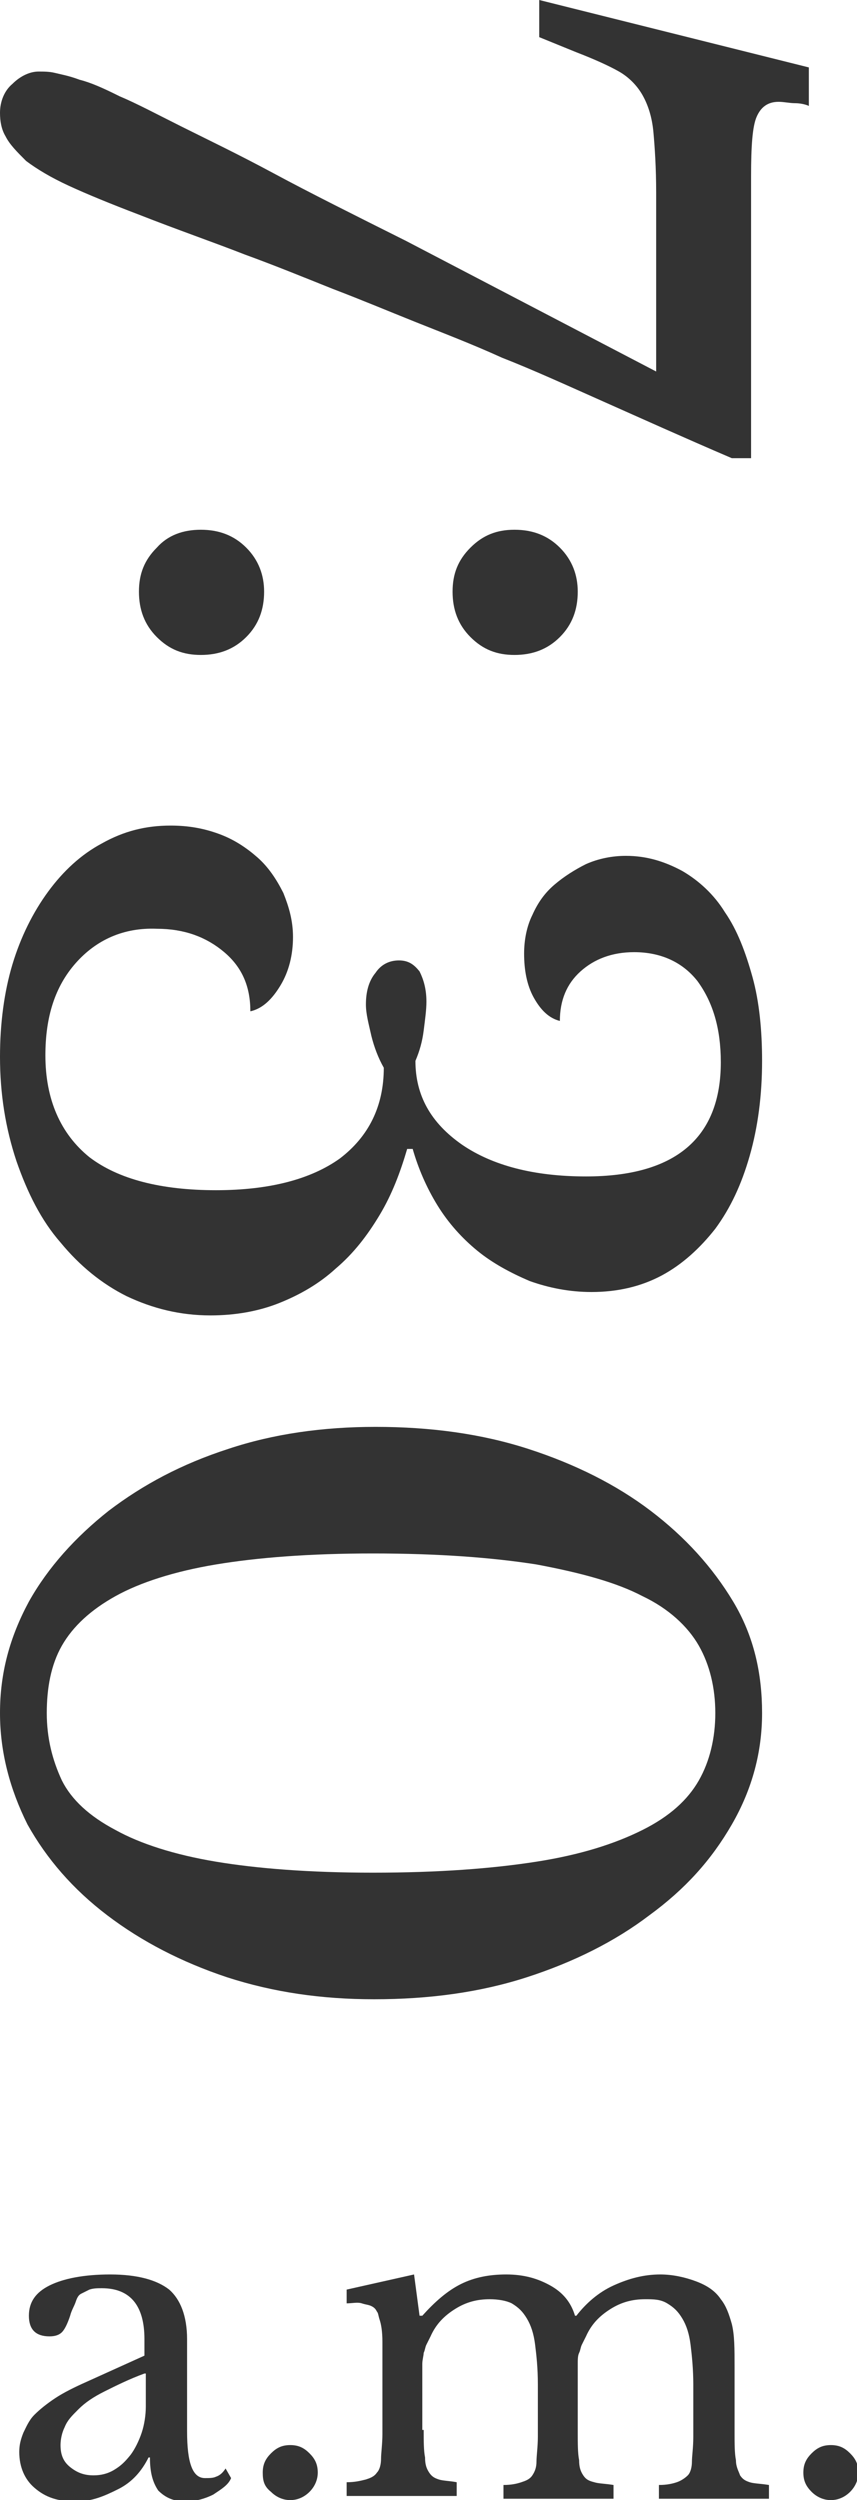 <?xml version="1.0" encoding="utf-8"?>
<!-- Generator: Adobe Illustrator 27.2.0, SVG Export Plug-In . SVG Version: 6.00 Build 0)  -->
<svg version="1.1" id="レイヤー_1" xmlns="http://www.w3.org/2000/svg" xmlns:xlink="http://www.w3.org/1999/xlink" x="0px"
	 y="0px" viewBox="0 0 62.3 181.7" style="enable-background:new 0 0 62.3 181.7;" xml:space="preserve">
<style type="text/css">
	.st0{fill:#333333;}
</style>
<g>
	<path class="st0" d="M47.7,27v-13c0-1.8-0.1-3.3-0.2-4.4c-0.1-1.1-0.4-2-0.8-2.7c-0.4-0.7-1-1.3-1.7-1.7c-0.7-0.4-1.8-0.9-3.1-1.4
		l-2.7-1.1V0l19.6,4.9v2.8c-0.2-0.1-0.6-0.2-1-0.2c-0.4,0-0.8-0.1-1.2-0.1c-0.8,0-1.3,0.4-1.6,1.1s-0.4,2.1-0.4,4.3v20.5h-1.4
		c-3.5-1.5-6.6-2.9-9.3-4.1s-5.1-2.3-7.4-3.2c-2.2-1-4.3-1.8-6.3-2.6c-2-0.8-3.9-1.6-6-2.4c-2-0.8-4.2-1.7-6.4-2.5
		c-2.3-0.9-4.9-1.8-7.7-2.9c-2.1-0.8-3.8-1.5-5.1-2.1c-1.3-0.6-2.3-1.2-3.1-1.8C1.2,11,0.7,10.5,0.4,9.9C0.1,9.4,0,8.8,0,8.2
		c0-0.8,0.3-1.6,0.9-2.1c0.6-0.6,1.3-0.9,1.9-0.9c0.4,0,0.8,0,1.2,0.1c0.4,0.1,1,0.2,1.8,0.5C6.6,6,7.5,6.4,8.7,7
		c1.2,0.5,2.7,1.3,4.5,2.2s4.1,2,6.7,3.4c2.6,1.4,5.8,3,9.6,4.9L47.7,27z"/>
	<path class="st0" d="M14.6,38.5c1.3,0,2.4,0.4,3.3,1.3c0.9,0.9,1.3,2,1.3,3.2c0,1.3-0.4,2.4-1.3,3.3c-0.9,0.9-2,1.3-3.3,1.3
		c-1.3,0-2.3-0.4-3.2-1.3c-0.9-0.9-1.3-2-1.3-3.3c0-1.3,0.4-2.3,1.3-3.2C12.2,38.9,13.3,38.5,14.6,38.5z M37.4,38.5
		c1.3,0,2.4,0.4,3.3,1.3c0.9,0.9,1.3,2,1.3,3.2c0,1.3-0.4,2.4-1.3,3.3c-0.9,0.9-2,1.3-3.3,1.3c-1.3,0-2.3-0.4-3.2-1.3
		c-0.9-0.9-1.3-2-1.3-3.3c0-1.3,0.4-2.3,1.3-3.2C35.1,38.9,36.1,38.5,37.4,38.5z"/>
	<path class="st0" d="M15.7,86.5c3.9,0,6.9-0.8,9-2.3c2.1-1.6,3.2-3.8,3.2-6.6c-0.4-0.7-0.7-1.5-0.9-2.3c-0.2-0.9-0.4-1.6-0.4-2.3
		c0-0.9,0.2-1.7,0.7-2.3c0.4-0.6,1-0.9,1.7-0.9c0.7,0,1.1,0.3,1.5,0.8c0.3,0.6,0.5,1.3,0.5,2.2c0,0.6-0.1,1.3-0.2,2.1
		c-0.1,0.8-0.3,1.5-0.6,2.2c0,2.5,1.1,4.5,3.4,6.1c2.2,1.5,5.2,2.3,9,2.3c6.5,0,9.8-2.8,9.8-8.3c0-2.5-0.6-4.4-1.7-5.9
		c-1.1-1.4-2.7-2.1-4.6-2.1c-1.6,0-2.9,0.5-3.9,1.4c-1,0.9-1.5,2.1-1.5,3.6c-0.8-0.2-1.4-0.8-1.9-1.7c-0.5-0.9-0.7-2-0.7-3.2
		c0-1,0.2-2,0.6-2.8c0.4-0.9,0.9-1.6,1.6-2.2c0.7-0.6,1.5-1.1,2.3-1.5c0.9-0.4,1.9-0.6,2.9-0.6c1.5,0,2.8,0.4,4.1,1.1
		c1.2,0.7,2.3,1.7,3.1,3c0.9,1.3,1.5,2.9,2,4.7c0.5,1.8,0.7,3.9,0.7,6.1c0,2.5-0.3,4.8-0.9,6.9c-0.6,2.1-1.4,3.8-2.5,5.3
		c-1.1,1.4-2.4,2.6-3.9,3.4c-1.5,0.8-3.2,1.2-5.1,1.2c-1.6,0-3.1-0.3-4.5-0.8c-1.4-0.6-2.7-1.3-3.8-2.2c-1.1-0.9-2.1-2-2.9-3.3
		c-0.8-1.3-1.4-2.7-1.8-4.1h-0.4c-0.5,1.7-1.1,3.3-2,4.8c-0.9,1.5-1.9,2.8-3.2,3.9c-1.2,1.1-2.6,1.9-4.1,2.5c-1.5,0.6-3.2,0.9-5,0.9
		c-2.2,0-4.2-0.5-6.1-1.4c-1.8-0.9-3.4-2.2-4.8-3.9c-1.4-1.6-2.4-3.6-3.2-5.9C0.4,82,0,79.5,0,76.8c0-2.4,0.3-4.7,0.9-6.7
		c0.6-2,1.5-3.8,2.6-5.3c1.1-1.5,2.4-2.7,3.9-3.5C9,60.4,10.6,60,12.4,60c1.3,0,2.4,0.2,3.5,0.6c1.1,0.4,2,1,2.8,1.7
		c0.8,0.7,1.4,1.6,1.9,2.6c0.4,1,0.7,2,0.7,3.2c0,1.3-0.3,2.5-0.9,3.5c-0.6,1-1.3,1.7-2.2,1.9c0-1.8-0.6-3.2-1.9-4.3
		c-1.3-1.1-2.9-1.7-4.9-1.7C9,67.4,7,68.3,5.5,70c-1.5,1.7-2.2,3.9-2.2,6.7c0,3.2,1.1,5.7,3.2,7.4C8.6,85.7,11.7,86.5,15.7,86.5z"/>
	<path class="st0" d="M55.4,124.5c0,2.8-0.7,5.5-2.2,8.1s-3.4,4.7-6,6.6c-2.5,1.9-5.5,3.4-8.9,4.5c-3.4,1.1-7.1,1.6-11.1,1.6
		c-3.8,0-7.3-0.5-10.7-1.6c-3.3-1.1-6.2-2.6-8.7-4.5c-2.5-1.9-4.4-4.1-5.8-6.6C0.7,130,0,127.3,0,124.5c0-2.9,0.7-5.5,2.1-8.1
		c1.4-2.5,3.4-4.7,5.8-6.6c2.5-1.9,5.3-3.4,8.7-4.5c3.3-1.1,6.9-1.6,10.7-1.6c4,0,7.7,0.5,11.1,1.6c3.4,1.1,6.4,2.6,8.9,4.5
		c2.5,1.9,4.5,4.1,6,6.6S55.4,121.6,55.4,124.5z M3.4,124.5c0,1.8,0.4,3.4,1.1,4.9c0.7,1.4,2,2.6,3.9,3.6c1.8,1,4.3,1.8,7.3,2.3
		c3,0.5,6.8,0.8,11.4,0.8c4.8,0,8.7-0.3,11.9-0.8c3.2-0.5,5.7-1.3,7.7-2.3s3.3-2.2,4.1-3.6c0.8-1.4,1.2-3.1,1.2-4.9
		c0-1.8-0.4-3.5-1.2-4.9c-0.8-1.4-2.2-2.7-4.1-3.6c-1.9-1-4.5-1.7-7.7-2.3c-3.2-0.5-7.1-0.8-11.9-0.8c-4.6,0-8.4,0.3-11.4,0.8
		c-3,0.5-5.5,1.3-7.3,2.3c-1.8,1-3.1,2.2-3.9,3.6C3.7,121,3.4,122.7,3.4,124.5z"/>
</g>
<g>
	<path class="st0" d="M10.5,171.2V170c0-2.4-1-3.7-3.1-3.7c-0.3,0-0.6,0-0.9,0.1c-0.2,0.1-0.4,0.2-0.6,0.3s-0.3,0.3-0.4,0.6
		c-0.1,0.3-0.3,0.6-0.4,1c-0.2,0.6-0.4,1-0.6,1.2c-0.2,0.2-0.5,0.3-0.9,0.3c-1,0-1.5-0.5-1.5-1.5c0-1,0.5-1.7,1.5-2.2
		c1-0.5,2.5-0.8,4.4-0.8c2,0,3.4,0.4,4.3,1.1c0.8,0.7,1.3,1.9,1.3,3.6v6.7c0,2.3,0.4,3.4,1.3,3.4c0.3,0,0.6,0,0.8-0.1
		c0.3-0.1,0.5-0.3,0.7-0.6l0.4,0.7c-0.2,0.5-0.7,0.8-1.3,1.2c-0.6,0.3-1.3,0.5-2,0.5c-0.9,0-1.5-0.3-2-0.8c-0.4-0.6-0.6-1.3-0.6-2.4
		h-0.1c-0.5,1-1.2,1.8-2.2,2.3s-1.9,0.9-3.1,0.9c-1.3,0-2.2-0.3-3-1c-0.7-0.6-1.1-1.5-1.1-2.6c0-0.5,0.1-0.9,0.3-1.4
		c0.2-0.4,0.4-0.9,0.8-1.3c0.4-0.4,0.9-0.8,1.5-1.2c0.6-0.4,1.4-0.8,2.3-1.2L10.5,171.2z M10.5,172.5c-1.1,0.4-2.1,0.9-2.9,1.3
		c-0.8,0.4-1.4,0.8-1.9,1.3s-0.8,0.8-1,1.3c-0.2,0.4-0.3,0.9-0.3,1.3c0,0.7,0.2,1.2,0.7,1.6s1,0.6,1.7,0.6c0.5,0,1-0.1,1.5-0.4
		c0.5-0.3,0.8-0.6,1.2-1.1c0.3-0.4,0.6-1,0.8-1.6c0.2-0.6,0.3-1.3,0.3-1.9V172.5z"/>
	<path class="st0" d="M19.1,179.7c0-0.6,0.2-1,0.6-1.4c0.4-0.4,0.8-0.6,1.4-0.6c0.6,0,1,0.2,1.4,0.6c0.4,0.4,0.6,0.8,0.6,1.4
		c0,0.5-0.2,1-0.6,1.4c-0.4,0.4-0.9,0.6-1.4,0.6c-0.5,0-1-0.2-1.4-0.6C19.2,180.7,19.1,180.3,19.1,179.7z"/>
	<path class="st0" d="M30.8,176.6c0,0.8,0,1.5,0.1,2c0,0.5,0.1,0.8,0.3,1.1s0.4,0.4,0.7,0.5c0.3,0.1,0.8,0.1,1.3,0.2v1h-8v-1
		c0.6,0,1-0.1,1.4-0.2c0.3-0.1,0.6-0.2,0.8-0.5c0.2-0.2,0.3-0.6,0.3-1s0.1-1.1,0.1-1.8V173c0-1.1,0-2.1,0-2.8c0-0.8-0.1-1.3-0.2-1.6
		c-0.1-0.3-0.1-0.5-0.2-0.6c-0.1-0.2-0.2-0.3-0.4-0.4c-0.2-0.1-0.4-0.1-0.7-0.2s-0.7,0-1.1,0v-1l4.9-1.1l0.4,3h0.2
		c0.9-1,1.8-1.8,2.8-2.3s2.1-0.7,3.3-0.7c1.3,0,2.3,0.3,3.2,0.8c0.9,0.5,1.5,1.2,1.8,2.2h0.1c0.7-0.9,1.6-1.7,2.7-2.2
		c1.1-0.5,2.2-0.8,3.4-0.8c0.9,0,1.8,0.2,2.6,0.5c0.8,0.3,1.4,0.7,1.8,1.3c0.4,0.5,0.6,1.1,0.8,1.8c0.2,0.8,0.2,1.8,0.2,3.1v4.8
		c0,0.8,0,1.5,0.1,2c0,0.5,0.2,0.8,0.3,1.1c0.2,0.3,0.4,0.4,0.7,0.5c0.3,0.1,0.8,0.1,1.4,0.2v1h-8v-1c0.6,0,1-0.1,1.3-0.2
		s0.6-0.3,0.8-0.5s0.3-0.6,0.3-1s0.1-1,0.1-1.8v-3.8c0-1.1-0.1-2.1-0.2-2.9c-0.1-0.8-0.3-1.4-0.6-1.9c-0.3-0.5-0.6-0.8-1.1-1.1
		s-1-0.3-1.6-0.3c-0.9,0-1.7,0.2-2.5,0.7c-0.8,0.5-1.4,1.1-1.8,2c-0.1,0.2-0.2,0.4-0.3,0.6c-0.1,0.2-0.1,0.4-0.2,0.6
		s-0.1,0.5-0.1,0.8c0,0.3,0,0.7,0,1.2v3.8c0,0.8,0,1.5,0.1,2c0,0.5,0.1,0.8,0.3,1.1c0.2,0.3,0.4,0.4,0.8,0.5
		c0.3,0.1,0.8,0.1,1.4,0.2v1h-8v-1c0.6,0,1-0.1,1.3-0.2c0.3-0.1,0.6-0.2,0.8-0.5s0.3-0.6,0.3-1s0.1-1.1,0.1-1.8v-3.8
		c0-1.2-0.1-2.1-0.2-2.9s-0.3-1.4-0.6-1.9c-0.3-0.5-0.6-0.8-1.1-1.1c-0.4-0.2-1-0.3-1.6-0.3c-0.9,0-1.7,0.2-2.5,0.7
		c-0.8,0.5-1.4,1.1-1.8,2c-0.1,0.2-0.2,0.4-0.3,0.6s-0.1,0.4-0.2,0.6c0,0.2-0.1,0.5-0.1,0.8c0,0.3,0,0.7,0,1.2V176.6z"/>
	<path class="st0" d="M58.4,179.7c0-0.6,0.2-1,0.6-1.4s0.8-0.6,1.4-0.6c0.6,0,1,0.2,1.4,0.6s0.6,0.8,0.6,1.4c0,0.5-0.2,1-0.6,1.4
		c-0.4,0.4-0.9,0.6-1.4,0.6c-0.5,0-1-0.2-1.4-0.6C58.6,180.7,58.4,180.3,58.4,179.7z"/>
</g>
</svg>
